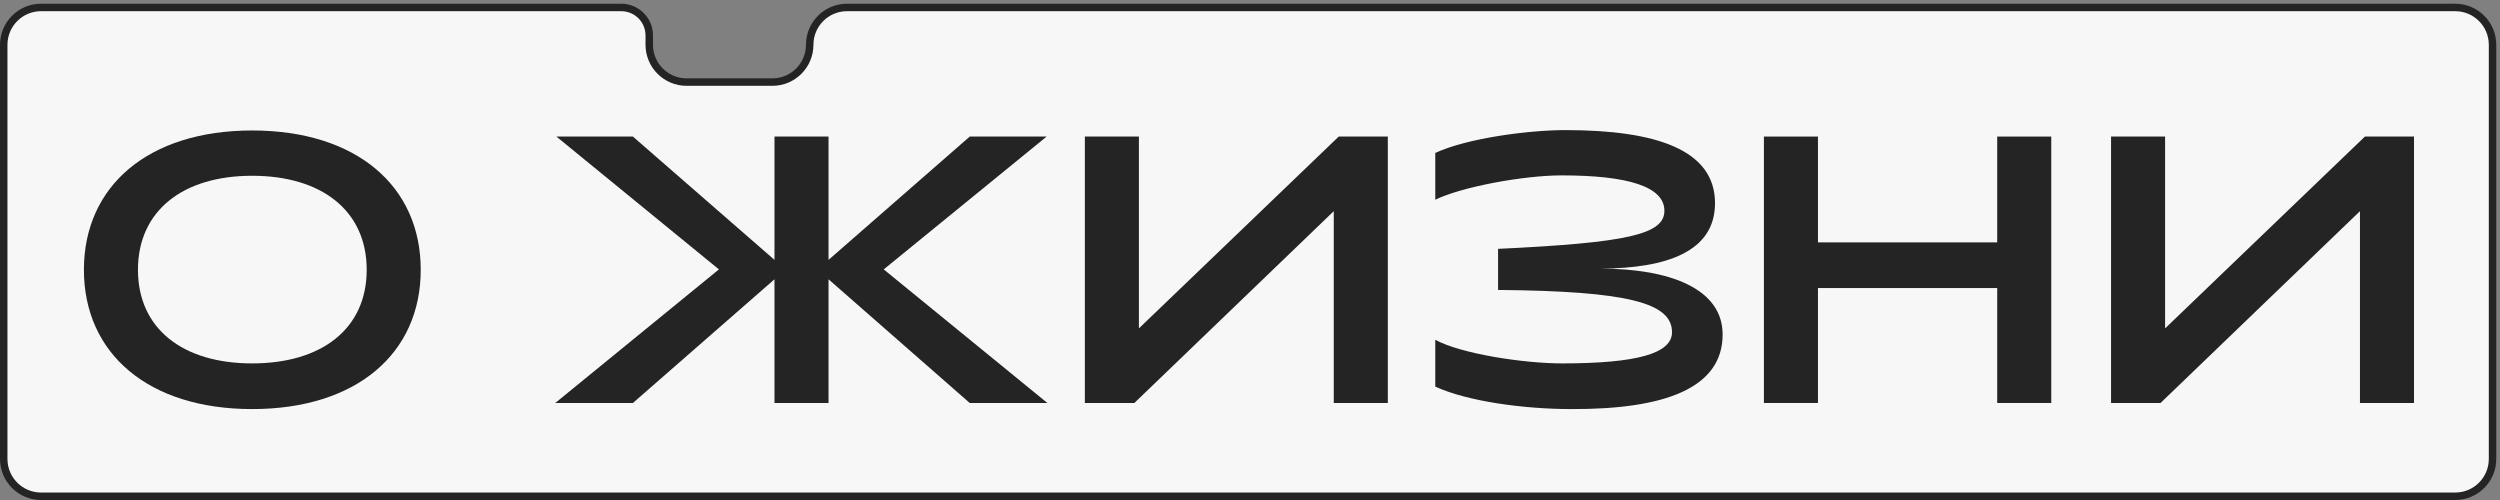<?xml version="1.0" encoding="UTF-8"?>
<svg xmlns="http://www.w3.org/2000/svg" width="335" height="67" viewBox="0 0 335 67" fill="none">
  <rect x="0" y="0" width="335" height="67" fill="#808080" stroke="none"/>
  <path d="M329 66.5H5.5C2.739 66.5 0.5 64.261 0.5 61.5V6C0.5 3.239 2.739 1 5.5 1H83.25C85.321 1 87 2.679 87 4.75V6C87 8.761 89.239 11 92 11H103.5C106.261 11 108.5 8.761 108.5 6C108.5 3.239 110.739 1 113.5 1H329C331.761 1 334 3.239 334 6V50V61.5C334 64.261 331.761 66.5 329 66.5Z" fill="#F7F7F7"></path>
  <path fill-rule="evenodd" clip-rule="evenodd" d="M0 61.5C0 64.538 2.462 67 5.5 67H329C332.038 67 334.5 64.538 334.5 61.5V6C334.5 2.962 332.038 0.5 329 0.5H113.5C110.462 0.5 108 2.962 108 6C108 8.485 105.985 10.5 103.5 10.5H92C89.515 10.5 87.5 8.485 87.5 6V4.75C87.5 2.403 85.597 0.5 83.25 0.5H5.5C2.462 0.5 0 2.962 0 6V61.5ZM5.5 66C3.015 66 1 63.985 1 61.5V6C1 3.515 3.015 1.5 5.5 1.5H83.25C85.045 1.5 86.5 2.955 86.5 4.75V6C86.5 9.038 88.962 11.5 92 11.5H103.5C106.538 11.5 109 9.038 109 6C109 3.515 111.015 1.5 113.5 1.5H329C331.485 1.5 333.5 3.515 333.5 6V61.5C333.5 63.985 331.485 66 329 66H5.5Z" fill="#242424"></path>
  <path d="M33.786 54.816C19.863 54.816 11.244 47.37 11.244 36.15C11.244 24.93 19.863 17.484 33.786 17.484C47.76 17.484 56.379 24.93 56.379 36.15C56.379 47.37 47.76 54.816 33.786 54.816ZM33.786 48.696C43.119 48.696 49.137 44.055 49.137 36.15C49.137 28.245 43.119 23.553 33.786 23.553C24.504 23.553 18.486 28.245 18.486 36.15C18.486 44.055 24.504 48.696 33.786 48.696Z" fill="#242424"></path>
  <path d="M74.405 54L96.335 36.099L74.558 18.3H84.809L103.781 34.824V18.3H111.023V34.824L129.944 18.3H140.246L118.418 36.099L140.348 54H129.944L111.023 37.425V54H103.781V37.425L84.809 54H74.405Z" fill="#242424"></path>
  <path d="M185.967 54H178.725V28.296L152.001 54H145.371V18.3H152.613V44.004L179.388 18.3H185.967V54Z" fill="#242424"></path>
  <path d="M210.534 54.816C204.261 54.816 196.662 53.796 192.327 51.807V45.534C195.795 47.421 204.21 48.696 209.31 48.696C219.357 48.696 224.049 47.37 224.049 44.514C224.049 40.587 218.184 39.006 200.742 38.853V33.345C218.082 32.529 223.029 31.407 223.029 28.245C223.029 24.981 218.082 23.502 209.259 23.502C204.21 23.502 195.846 25.032 192.327 26.766V20.493C196.611 18.504 204.873 17.433 209.769 17.433C221.958 17.433 229.812 20.085 229.812 27.225C229.812 33.702 223.386 35.946 214.512 35.997C223.59 35.997 230.832 38.598 230.832 44.82C230.832 52.011 223.08 54.867 210.534 54.816Z" fill="#242424"></path>
  <path d="M236.364 54V18.3H243.606V32.478H267.627V18.3H274.869V54H267.627V38.598H243.606V54H236.364Z" fill="#242424"></path>
  <path d="M323.477 54H316.235V28.296L289.511 54H282.881V18.3H290.123V44.004L316.898 18.3H323.477V54Z" fill="#242424"></path>
</svg>
